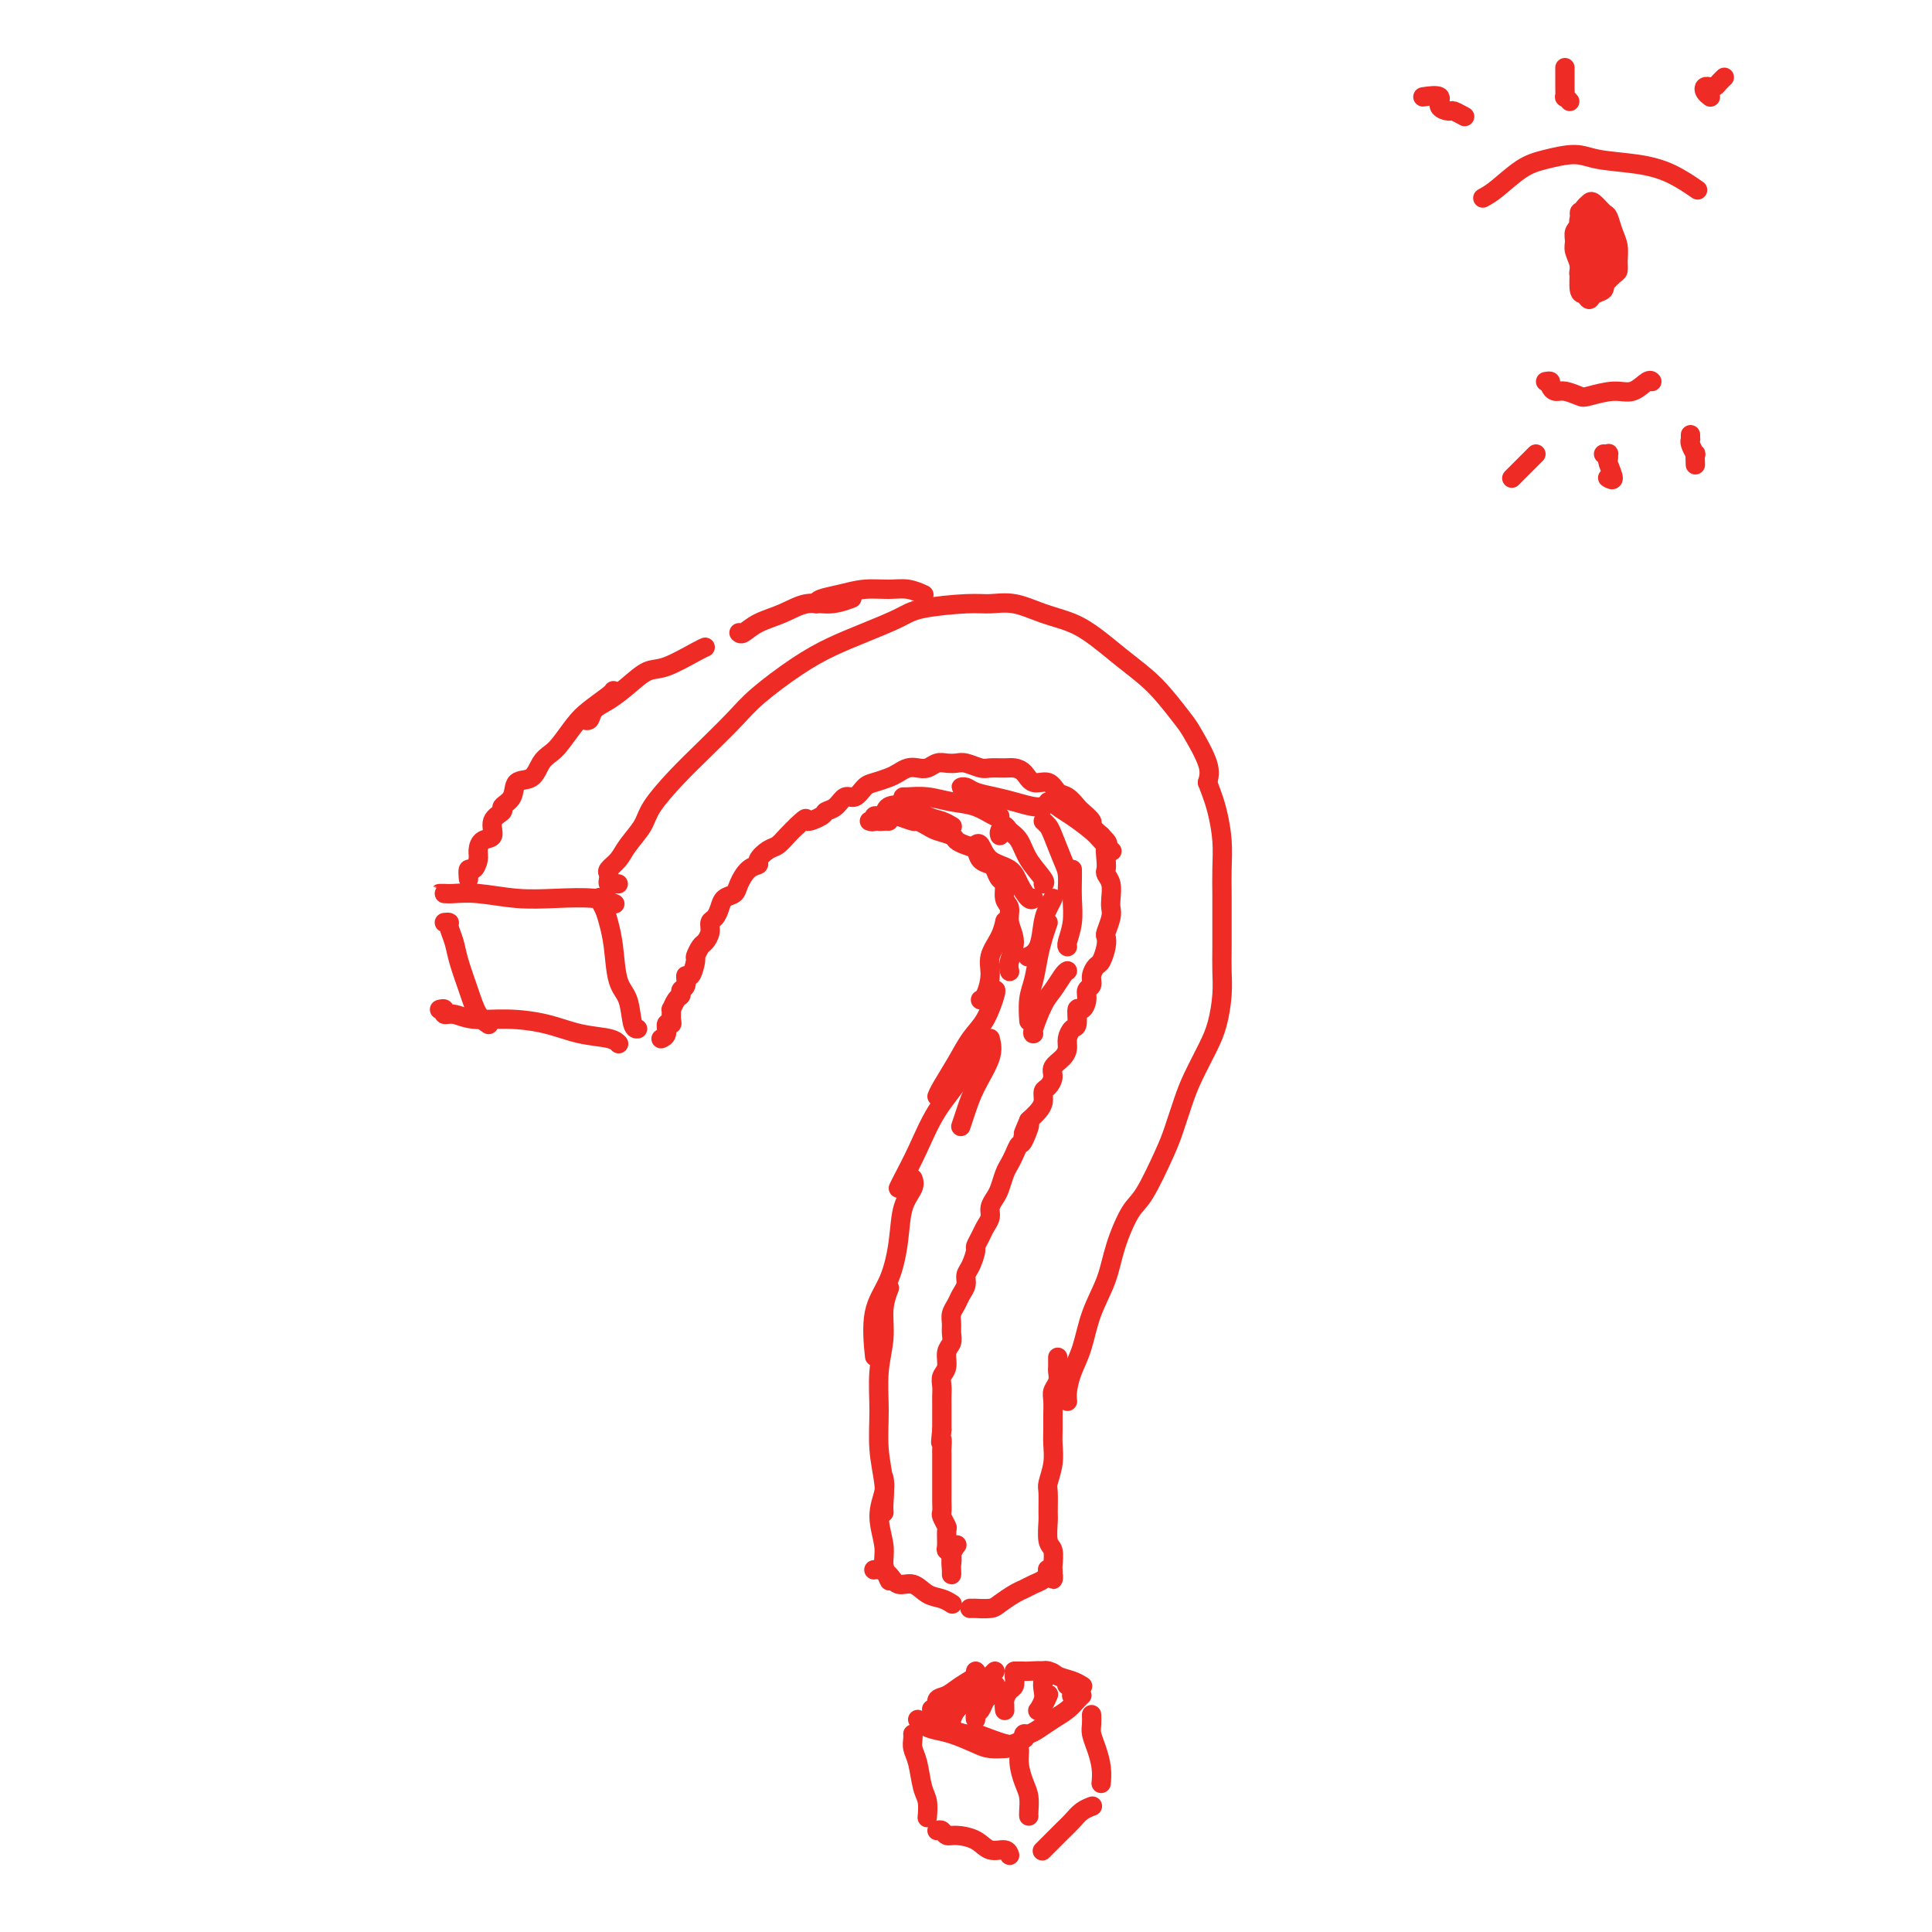 <svg viewBox='0 0 400 400' version='1.1' xmlns='http://www.w3.org/2000/svg' xmlns:xlink='http://www.w3.org/1999/xlink'><g fill='none' stroke='rgb(238,43,36)' stroke-width='4' stroke-linecap='round' stroke-linejoin='round'><path d='M91,209c0.462,-0.122 0.925,-0.243 1,0c0.075,0.243 -0.236,0.852 0,1c0.236,0.148 1.019,-0.164 2,0c0.981,0.164 2.161,0.803 4,1c1.839,0.197 4.339,-0.049 7,0c2.661,0.049 5.484,0.391 8,1c2.516,0.609 4.726,1.483 7,2c2.274,0.517 4.612,0.678 6,1c1.388,0.322 1.825,0.806 2,1c0.175,0.194 0.087,0.097 0,0'/><path d='M92,185c-0.502,0.002 -1.004,0.004 -1,0c0.004,-0.004 0.514,-0.015 1,0c0.486,0.015 0.948,0.056 2,0c1.052,-0.056 2.696,-0.207 5,0c2.304,0.207 5.269,0.774 8,1c2.731,0.226 5.227,0.112 8,0c2.773,-0.112 5.824,-0.223 8,0c2.176,0.223 3.479,0.778 4,1c0.521,0.222 0.261,0.111 0,0'/><path d='M125,186c-0.513,-0.162 -1.025,-0.325 -1,0c0.025,0.325 0.588,1.137 1,2c0.412,0.863 0.673,1.776 1,3c0.327,1.224 0.718,2.759 1,5c0.282,2.241 0.454,5.189 1,7c0.546,1.811 1.466,2.485 2,4c0.534,1.515 0.682,3.869 1,5c0.318,1.131 0.805,1.037 1,1c0.195,-0.037 0.097,-0.019 0,0'/><path d='M92,191c0.448,-0.044 0.897,-0.089 1,0c0.103,0.089 -0.139,0.310 0,1c0.139,0.690 0.657,1.849 1,3c0.343,1.151 0.509,2.295 1,4c0.491,1.705 1.307,3.973 2,6c0.693,2.027 1.264,3.815 2,5c0.736,1.185 1.639,1.767 2,2c0.361,0.233 0.181,0.116 0,0'/><path d='M128,183c-0.310,-0.024 -0.621,-0.047 -1,0c-0.379,0.047 -0.827,0.165 -1,0c-0.173,-0.165 -0.070,-0.612 0,-1c0.070,-0.388 0.106,-0.715 0,-1c-0.106,-0.285 -0.354,-0.528 0,-1c0.354,-0.472 1.310,-1.174 2,-2c0.690,-0.826 1.113,-1.776 2,-3c0.887,-1.224 2.239,-2.721 3,-4c0.761,-1.279 0.930,-2.338 2,-4c1.070,-1.662 3.039,-3.925 5,-6c1.961,-2.075 3.912,-3.962 6,-6c2.088,-2.038 4.313,-4.225 6,-6c1.687,-1.775 2.836,-3.136 5,-5c2.164,-1.864 5.343,-4.229 8,-6c2.657,-1.771 4.791,-2.948 7,-4c2.209,-1.052 4.494,-1.980 7,-3c2.506,-1.020 5.232,-2.131 7,-3c1.768,-0.869 2.579,-1.495 5,-2c2.421,-0.505 6.453,-0.890 9,-1c2.547,-0.110 3.608,0.056 5,0c1.392,-0.056 3.116,-0.333 5,0c1.884,0.333 3.928,1.275 6,2c2.072,0.725 4.170,1.234 6,2c1.830,0.766 3.390,1.788 5,3c1.610,1.212 3.269,2.614 5,4c1.731,1.386 3.533,2.755 5,4c1.467,1.245 2.600,2.367 4,4c1.400,1.633 3.066,3.778 4,5c0.934,1.222 1.136,1.521 2,3c0.864,1.479 2.390,4.137 3,6c0.610,1.863 0.305,2.932 0,4'/><path d='M250,162c1.166,3.085 1.580,4.296 2,6c0.420,1.704 0.845,3.901 1,6c0.155,2.099 0.041,4.101 0,6c-0.041,1.899 -0.010,3.696 0,5c0.010,1.304 0.000,2.116 0,4c-0.000,1.884 0.009,4.841 0,7c-0.009,2.159 -0.037,3.522 0,5c0.037,1.478 0.137,3.071 0,5c-0.137,1.929 -0.512,4.193 -1,6c-0.488,1.807 -1.087,3.157 -2,5c-0.913,1.843 -2.138,4.178 -3,6c-0.862,1.822 -1.360,3.131 -2,5c-0.640,1.869 -1.421,4.297 -2,6c-0.579,1.703 -0.955,2.680 -2,5c-1.045,2.320 -2.759,5.983 -4,8c-1.241,2.017 -2.009,2.387 -3,4c-0.991,1.613 -2.205,4.468 -3,7c-0.795,2.532 -1.169,4.740 -2,7c-0.831,2.260 -2.117,4.571 -3,7c-0.883,2.429 -1.361,4.977 -2,7c-0.639,2.023 -1.439,3.522 -2,5c-0.561,1.478 -0.882,2.936 -1,4c-0.118,1.064 -0.034,1.732 0,2c0.034,0.268 0.017,0.134 0,0'/><path d='M137,215c-0.121,0.052 -0.243,0.103 0,0c0.243,-0.103 0.850,-0.361 1,-1c0.150,-0.639 -0.157,-1.658 0,-2c0.157,-0.342 0.777,-0.007 1,0c0.223,0.007 0.050,-0.312 0,-1c-0.050,-0.688 0.024,-1.743 0,-2c-0.024,-0.257 -0.146,0.283 0,0c0.146,-0.283 0.560,-1.391 1,-2c0.440,-0.609 0.905,-0.721 1,-1c0.095,-0.279 -0.181,-0.727 0,-1c0.181,-0.273 0.818,-0.373 1,-1c0.182,-0.627 -0.092,-1.783 0,-2c0.092,-0.217 0.549,0.504 1,0c0.451,-0.504 0.895,-2.232 1,-3c0.105,-0.768 -0.130,-0.577 0,-1c0.130,-0.423 0.626,-1.460 1,-2c0.374,-0.540 0.625,-0.581 1,-1c0.375,-0.419 0.873,-1.215 1,-2c0.127,-0.785 -0.117,-1.558 0,-2c0.117,-0.442 0.594,-0.554 1,-1c0.406,-0.446 0.741,-1.226 1,-2c0.259,-0.774 0.441,-1.541 1,-2c0.559,-0.459 1.493,-0.608 2,-1c0.507,-0.392 0.587,-1.026 1,-2c0.413,-0.974 1.160,-2.288 2,-3c0.840,-0.712 1.772,-0.824 2,-1c0.228,-0.176 -0.248,-0.417 0,-1c0.248,-0.583 1.221,-1.507 2,-2c0.779,-0.493 1.364,-0.556 2,-1c0.636,-0.444 1.325,-1.270 2,-2c0.675,-0.730 1.338,-1.365 2,-2'/><path d='M165,171c2.601,-2.501 1.603,-1.252 2,-1c0.397,0.252 2.189,-0.491 3,-1c0.811,-0.509 0.640,-0.784 1,-1c0.360,-0.216 1.250,-0.372 2,-1c0.750,-0.628 1.359,-1.726 2,-2c0.641,-0.274 1.312,0.278 2,0c0.688,-0.278 1.392,-1.385 2,-2c0.608,-0.615 1.122,-0.740 2,-1c0.878,-0.260 2.122,-0.657 3,-1c0.878,-0.343 1.390,-0.631 2,-1c0.610,-0.369 1.318,-0.817 2,-1c0.682,-0.183 1.338,-0.101 2,0c0.662,0.101 1.331,0.222 2,0c0.669,-0.222 1.338,-0.788 2,-1c0.662,-0.212 1.317,-0.071 2,0c0.683,0.071 1.394,0.072 2,0c0.606,-0.072 1.107,-0.216 2,0c0.893,0.216 2.179,0.791 3,1c0.821,0.209 1.178,0.050 2,0c0.822,-0.050 2.111,0.009 3,0c0.889,-0.009 1.379,-0.086 2,0c0.621,0.086 1.373,0.337 2,1c0.627,0.663 1.128,1.740 2,2c0.872,0.260 2.116,-0.296 3,0c0.884,0.296 1.408,1.445 2,2c0.592,0.555 1.253,0.515 2,1c0.747,0.485 1.578,1.495 2,2c0.422,0.505 0.433,0.507 1,1c0.567,0.493 1.691,1.479 2,2c0.309,0.521 -0.197,0.577 0,1c0.197,0.423 1.099,1.211 2,2'/><path d='M228,173c1.929,2.002 1.253,1.508 1,2c-0.253,0.492 -0.082,1.970 0,3c0.082,1.030 0.074,1.613 0,2c-0.074,0.387 -0.215,0.578 0,1c0.215,0.422 0.786,1.076 1,2c0.214,0.924 0.071,2.117 0,3c-0.071,0.883 -0.071,1.457 0,2c0.071,0.543 0.212,1.056 0,2c-0.212,0.944 -0.777,2.318 -1,3c-0.223,0.682 -0.102,0.672 0,1c0.102,0.328 0.186,0.995 0,2c-0.186,1.005 -0.642,2.349 -1,3c-0.358,0.651 -0.617,0.611 -1,1c-0.383,0.389 -0.890,1.209 -1,2c-0.110,0.791 0.177,1.554 0,2c-0.177,0.446 -0.817,0.575 -1,1c-0.183,0.425 0.092,1.146 0,2c-0.092,0.854 -0.550,1.843 -1,2c-0.450,0.157 -0.891,-0.516 -1,0c-0.109,0.516 0.113,2.221 0,3c-0.113,0.779 -0.560,0.631 -1,1c-0.440,0.369 -0.874,1.253 -1,2c-0.126,0.747 0.054,1.356 0,2c-0.054,0.644 -0.344,1.324 -1,2c-0.656,0.676 -1.678,1.350 -2,2c-0.322,0.650 0.055,1.276 0,2c-0.055,0.724 -0.542,1.545 -1,2c-0.458,0.455 -0.886,0.545 -1,1c-0.114,0.455 0.085,1.276 0,2c-0.085,0.724 -0.453,1.350 -1,2c-0.547,0.650 -1.274,1.325 -2,2'/><path d='M213,232c-2.427,5.623 -0.496,1.681 0,1c0.496,-0.681 -0.445,1.899 -1,3c-0.555,1.101 -0.726,0.721 -1,1c-0.274,0.279 -0.650,1.215 -1,2c-0.350,0.785 -0.672,1.418 -1,2c-0.328,0.582 -0.661,1.115 -1,2c-0.339,0.885 -0.682,2.124 -1,3c-0.318,0.876 -0.610,1.389 -1,2c-0.390,0.611 -0.879,1.320 -1,2c-0.121,0.680 0.126,1.332 0,2c-0.126,0.668 -0.625,1.351 -1,2c-0.375,0.649 -0.626,1.262 -1,2c-0.374,0.738 -0.870,1.601 -1,2c-0.130,0.399 0.106,0.333 0,1c-0.106,0.667 -0.553,2.065 -1,3c-0.447,0.935 -0.894,1.405 -1,2c-0.106,0.595 0.129,1.314 0,2c-0.129,0.686 -0.623,1.338 -1,2c-0.377,0.662 -0.636,1.332 -1,2c-0.364,0.668 -0.834,1.333 -1,2c-0.166,0.667 -0.029,1.337 0,2c0.029,0.663 -0.048,1.318 0,2c0.048,0.682 0.223,1.390 0,2c-0.223,0.610 -0.844,1.122 -1,2c-0.156,0.878 0.154,2.122 0,3c-0.154,0.878 -0.773,1.389 -1,2c-0.227,0.611 -0.061,1.321 0,2c0.061,0.679 0.016,1.326 0,2c-0.016,0.674 -0.004,1.374 0,2c0.004,0.626 0.001,1.179 0,2c-0.001,0.821 -0.001,1.911 0,3'/><path d='M195,296c-0.464,4.358 -0.124,2.252 0,2c0.124,-0.252 0.033,1.350 0,2c-0.033,0.650 -0.009,0.348 0,1c0.009,0.652 0.002,2.257 0,3c-0.002,0.743 -0.000,0.623 0,1c0.000,0.377 -0.001,1.252 0,2c0.001,0.748 0.004,1.371 0,2c-0.004,0.629 -0.015,1.266 0,2c0.015,0.734 0.057,1.566 0,2c-0.057,0.434 -0.212,0.470 0,1c0.212,0.530 0.793,1.556 1,2c0.207,0.444 0.041,0.308 0,1c-0.041,0.692 0.041,2.212 0,3c-0.041,0.788 -0.207,0.842 0,1c0.207,0.158 0.788,0.419 1,1c0.212,0.581 0.056,1.481 0,2c-0.056,0.519 -0.011,0.657 0,1c0.011,0.343 -0.011,0.890 0,1c0.011,0.110 0.054,-0.218 0,-1c-0.054,-0.782 -0.207,-2.018 0,-3c0.207,-0.982 0.773,-1.709 1,-2c0.227,-0.291 0.113,-0.145 0,0'/><path d='M219,281c-0.002,0.327 -0.004,0.654 0,1c0.004,0.346 0.015,0.711 0,1c-0.015,0.289 -0.057,0.503 0,1c0.057,0.497 0.211,1.277 0,2c-0.211,0.723 -0.789,1.389 -1,2c-0.211,0.611 -0.056,1.166 0,2c0.056,0.834 0.011,1.947 0,3c-0.011,1.053 0.011,2.048 0,3c-0.011,0.952 -0.056,1.863 0,3c0.056,1.137 0.211,2.501 0,4c-0.211,1.499 -0.790,3.133 -1,4c-0.210,0.867 -0.053,0.965 0,2c0.053,1.035 0.000,3.006 0,4c-0.000,0.994 0.053,1.012 0,2c-0.053,0.988 -0.210,2.947 0,4c0.210,1.053 0.788,1.201 1,2c0.212,0.799 0.058,2.250 0,3c-0.058,0.750 -0.019,0.800 0,1c0.019,0.200 0.019,0.551 0,1c-0.019,0.449 -0.057,0.997 0,1c0.057,0.003 0.208,-0.538 0,-1c-0.208,-0.462 -0.774,-0.846 -1,-1c-0.226,-0.154 -0.113,-0.077 0,0'/><path d='M202,333c-0.387,0.000 -0.773,0.001 -1,0c-0.227,-0.001 -0.294,-0.002 0,0c0.294,0.002 0.950,0.008 1,0c0.050,-0.008 -0.506,-0.029 0,0c0.506,0.029 2.075,0.110 3,0c0.925,-0.110 1.207,-0.410 2,-1c0.793,-0.590 2.096,-1.468 3,-2c0.904,-0.532 1.409,-0.717 2,-1c0.591,-0.283 1.269,-0.664 2,-1c0.731,-0.336 1.516,-0.626 2,-1c0.484,-0.374 0.669,-0.831 1,-1c0.331,-0.169 0.809,-0.048 1,0c0.191,0.048 0.096,0.024 0,0'/><path d='M181,325c-0.064,0.013 -0.127,0.026 0,0c0.127,-0.026 0.446,-0.091 1,0c0.554,0.091 1.345,0.339 2,1c0.655,0.661 1.174,1.736 2,2c0.826,0.264 1.959,-0.283 3,0c1.041,0.283 1.990,1.395 3,2c1.010,0.605 2.080,0.701 3,1c0.920,0.299 1.692,0.800 2,1c0.308,0.200 0.154,0.100 0,0'/><path d='M180,170c0.446,0.113 0.893,0.226 1,0c0.107,-0.226 -0.125,-0.792 0,-1c0.125,-0.208 0.609,-0.057 1,0c0.391,0.057 0.690,0.019 1,0c0.310,-0.019 0.631,-0.020 1,0c0.369,0.020 0.785,0.061 1,0c0.215,-0.061 0.230,-0.224 1,0c0.770,0.224 2.294,0.833 3,1c0.706,0.167 0.594,-0.110 1,0c0.406,0.110 1.330,0.607 2,1c0.670,0.393 1.087,0.682 2,1c0.913,0.318 2.324,0.666 3,1c0.676,0.334 0.619,0.653 1,1c0.381,0.347 1.201,0.722 2,1c0.799,0.278 1.576,0.460 2,1c0.424,0.540 0.496,1.438 1,2c0.504,0.562 1.440,0.787 2,1c0.560,0.213 0.743,0.412 1,1c0.257,0.588 0.590,1.563 1,2c0.410,0.437 0.899,0.335 1,1c0.101,0.665 -0.187,2.096 0,3c0.187,0.904 0.849,1.279 1,2c0.151,0.721 -0.208,1.787 0,3c0.208,1.213 0.984,2.573 1,4c0.016,1.427 -0.726,2.923 -1,4c-0.274,1.077 -0.078,1.736 0,2c0.078,0.264 0.039,0.132 0,0'/><path d='M205,215c0.287,1.139 0.574,2.278 0,4c-0.574,1.722 -2.010,4.029 -3,6c-0.990,1.971 -1.536,3.608 -2,5c-0.464,1.392 -0.847,2.541 -1,3c-0.153,0.459 -0.077,0.230 0,0'/><path d='M204,215c-0.631,0.325 -1.261,0.650 -2,2c-0.739,1.350 -1.585,3.724 -3,6c-1.415,2.276 -3.398,4.452 -5,7c-1.602,2.548 -2.821,5.466 -4,8c-1.179,2.534 -2.317,4.682 -3,6c-0.683,1.318 -0.909,1.805 -1,2c-0.091,0.195 -0.045,0.097 0,0'/><path d='M189,244c0.206,0.550 0.412,1.101 0,2c-0.412,0.899 -1.441,2.148 -2,4c-0.559,1.852 -0.647,4.308 -1,7c-0.353,2.692 -0.971,5.618 -2,8c-1.029,2.382 -2.469,4.218 -3,7c-0.531,2.782 -0.152,6.509 0,8c0.152,1.491 0.076,0.745 0,0'/><path d='M184,267c0.122,-0.314 0.243,-0.628 0,0c-0.243,0.628 -0.851,2.199 -1,4c-0.149,1.801 0.160,3.833 0,6c-0.160,2.167 -0.789,4.471 -1,7c-0.211,2.529 -0.004,5.284 0,8c0.004,2.716 -0.195,5.394 0,8c0.195,2.606 0.784,5.142 1,7c0.216,1.858 0.058,3.039 0,4c-0.058,0.961 -0.017,1.703 0,2c0.017,0.297 0.008,0.148 0,0'/><path d='M183,306c0.146,0.858 0.291,1.715 0,3c-0.291,1.285 -1.020,2.996 -1,5c0.020,2.004 0.789,4.300 1,6c0.211,1.700 -0.135,2.804 0,4c0.135,1.196 0.753,2.485 1,3c0.247,0.515 0.124,0.258 0,0'/><path d='M97,182c-0.082,-0.894 -0.164,-1.788 0,-2c0.164,-0.212 0.574,0.257 1,0c0.426,-0.257 0.868,-1.241 1,-2c0.132,-0.759 -0.048,-1.292 0,-2c0.048,-0.708 0.322,-1.590 1,-2c0.678,-0.410 1.758,-0.349 2,-1c0.242,-0.651 -0.354,-2.014 0,-3c0.354,-0.986 1.660,-1.596 2,-2c0.340,-0.404 -0.285,-0.601 0,-1c0.285,-0.399 1.480,-0.999 2,-2c0.520,-1.001 0.365,-2.402 1,-3c0.635,-0.598 2.060,-0.394 3,-1c0.940,-0.606 1.394,-2.024 2,-3c0.606,-0.976 1.364,-1.512 2,-2c0.636,-0.488 1.151,-0.930 2,-2c0.849,-1.070 2.031,-2.770 3,-4c0.969,-1.230 1.724,-1.989 3,-3c1.276,-1.011 3.074,-2.272 4,-3c0.926,-0.728 0.979,-0.922 1,-1c0.021,-0.078 0.011,-0.039 0,0'/><path d='M122,149c-0.523,-0.049 -1.046,-0.099 -1,0c0.046,0.099 0.662,0.345 1,0c0.338,-0.345 0.398,-1.281 1,-2c0.602,-0.719 1.747,-1.222 3,-2c1.253,-0.778 2.612,-1.830 4,-3c1.388,-1.170 2.803,-2.457 4,-3c1.197,-0.543 2.177,-0.341 4,-1c1.823,-0.659 4.491,-2.177 6,-3c1.509,-0.823 1.860,-0.949 2,-1c0.140,-0.051 0.070,-0.025 0,0'/><path d='M153,131c0.203,0.183 0.405,0.365 1,0c0.595,-0.365 1.582,-1.278 3,-2c1.418,-0.722 3.267,-1.251 5,-2c1.733,-0.749 3.351,-1.716 5,-2c1.649,-0.284 3.329,0.116 5,0c1.671,-0.116 3.335,-0.747 4,-1c0.665,-0.253 0.333,-0.126 0,0'/><path d='M169,125c0.088,-0.340 0.175,-0.681 1,-1c0.825,-0.319 2.386,-0.618 4,-1c1.614,-0.382 3.281,-0.848 5,-1c1.719,-0.152 3.492,0.011 5,0c1.508,-0.011 2.752,-0.195 4,0c1.248,0.195 2.499,0.770 3,1c0.501,0.230 0.250,0.115 0,0'/><path d='M190,356c0.282,0.326 0.563,0.651 1,1c0.437,0.349 1.028,0.720 2,1c0.972,0.280 2.324,0.467 4,1c1.676,0.533 3.676,1.411 5,2c1.324,0.589 1.972,0.889 3,1c1.028,0.111 2.437,0.032 3,0c0.563,-0.032 0.282,-0.016 0,0'/><path d='M212,360c-0.071,-0.440 -0.143,-0.880 0,-1c0.143,-0.120 0.500,0.081 1,0c0.500,-0.081 1.143,-0.442 2,-1c0.857,-0.558 1.929,-1.313 3,-2c1.071,-0.688 2.143,-1.308 3,-2c0.857,-0.692 1.500,-1.456 2,-2c0.500,-0.544 0.857,-0.870 1,-1c0.143,-0.130 0.071,-0.065 0,0'/><path d='M193,356c-0.041,-0.328 -0.082,-0.656 0,-1c0.082,-0.344 0.289,-0.705 1,-1c0.711,-0.295 1.928,-0.524 3,-1c1.072,-0.476 1.999,-1.200 3,-2c1.001,-0.800 2.077,-1.677 3,-2c0.923,-0.323 1.692,-0.092 2,0c0.308,0.092 0.154,0.046 0,0'/><path d='M210,346c0.843,-0.007 1.685,-0.013 2,0c0.315,0.013 0.102,0.046 1,0c0.898,-0.046 2.906,-0.170 4,0c1.094,0.170 1.273,0.633 2,1c0.727,0.367 2.004,0.637 3,1c0.996,0.363 1.713,0.818 2,1c0.287,0.182 0.143,0.091 0,0'/><path d='M189,359c0.024,0.251 0.049,0.503 0,1c-0.049,0.497 -0.171,1.241 0,2c0.171,0.759 0.634,1.535 1,3c0.366,1.465 0.634,3.619 1,5c0.366,1.381 0.829,1.987 1,3c0.171,1.013 0.049,2.432 0,3c-0.049,0.568 -0.024,0.284 0,0'/><path d='M210,362c-0.119,0.063 -0.238,0.127 0,0c0.238,-0.127 0.834,-0.444 1,0c0.166,0.444 -0.099,1.650 0,3c0.099,1.350 0.563,2.845 1,4c0.437,1.155 0.849,1.969 1,3c0.151,1.031 0.041,2.277 0,3c-0.041,0.723 -0.012,0.921 0,1c0.012,0.079 0.006,0.040 0,0'/><path d='M226,355c0.022,0.684 0.044,1.368 0,2c-0.044,0.632 -0.156,1.214 0,2c0.156,0.786 0.578,1.778 1,3c0.422,1.222 0.844,2.675 1,4c0.156,1.325 0.044,2.521 0,3c-0.044,0.479 -0.022,0.239 0,0'/><path d='M216,383c-0.179,0.178 -0.358,0.357 0,0c0.358,-0.357 1.252,-1.248 2,-2c0.748,-0.752 1.350,-1.364 2,-2c0.650,-0.636 1.350,-1.294 2,-2c0.650,-0.706 1.252,-1.459 2,-2c0.748,-0.541 1.642,-0.869 2,-1c0.358,-0.131 0.179,-0.066 0,0'/><path d='M194,379c0.343,-0.117 0.685,-0.234 1,0c0.315,0.234 0.602,0.818 1,1c0.398,0.182 0.905,-0.039 2,0c1.095,0.039 2.777,0.336 4,1c1.223,0.664 1.988,1.693 3,2c1.012,0.307 2.273,-0.110 3,0c0.727,0.110 0.922,0.746 1,1c0.078,0.254 0.039,0.127 0,0'/><path d='M206,205c0.154,-0.053 0.308,-0.106 0,1c-0.308,1.106 -1.077,3.372 -2,5c-0.923,1.628 -1.999,2.619 -3,4c-1.001,1.381 -1.928,3.154 -3,5c-1.072,1.846 -2.289,3.766 -3,5c-0.711,1.234 -0.918,1.781 -1,2c-0.082,0.219 -0.041,0.109 0,0'/><path d='M307,41c0.812,-0.443 1.624,-0.886 3,-2c1.376,-1.114 3.318,-2.898 5,-4c1.682,-1.102 3.106,-1.520 5,-2c1.894,-0.480 4.260,-1.021 6,-1c1.740,0.021 2.856,0.605 5,1c2.144,0.395 5.317,0.601 8,1c2.683,0.399 4.876,0.992 7,2c2.124,1.008 4.178,2.431 5,3c0.822,0.569 0.411,0.285 0,0'/><path d='M327,49c0.002,-0.001 0.003,-0.001 0,1c-0.003,1.001 -0.012,3.005 0,4c0.012,0.995 0.043,0.981 0,2c-0.043,1.019 -0.162,3.069 0,4c0.162,0.931 0.603,0.742 1,1c0.397,0.258 0.748,0.963 1,1c0.252,0.037 0.406,-0.594 1,-1c0.594,-0.406 1.630,-0.588 2,-1c0.370,-0.412 0.076,-1.056 0,-2c-0.076,-0.944 0.068,-2.190 0,-3c-0.068,-0.810 -0.348,-1.184 -1,-2c-0.652,-0.816 -1.676,-2.076 -2,-3c-0.324,-0.924 0.053,-1.513 0,-2c-0.053,-0.487 -0.536,-0.870 -1,-1c-0.464,-0.130 -0.910,-0.005 -1,0c-0.090,0.005 0.176,-0.108 0,0c-0.176,0.108 -0.795,0.438 -1,1c-0.205,0.562 0.004,1.355 0,2c-0.004,0.645 -0.222,1.143 0,2c0.222,0.857 0.885,2.074 1,3c0.115,0.926 -0.319,1.563 0,2c0.319,0.437 1.392,0.676 2,1c0.608,0.324 0.753,0.733 1,1c0.247,0.267 0.598,0.391 1,0c0.402,-0.391 0.855,-1.299 1,-2c0.145,-0.701 -0.017,-1.195 0,-2c0.017,-0.805 0.212,-1.920 0,-3c-0.212,-1.080 -0.830,-2.125 -1,-3c-0.170,-0.875 0.108,-1.582 0,-2c-0.108,-0.418 -0.602,-0.548 -1,-1c-0.398,-0.452 -0.699,-1.226 -1,-2'/><path d='M329,44c-0.421,-2.017 0.026,-0.560 0,0c-0.026,0.560 -0.525,0.222 -1,0c-0.475,-0.222 -0.928,-0.326 -1,0c-0.072,0.326 0.235,1.084 0,2c-0.235,0.916 -1.012,1.990 -1,3c0.012,1.010 0.814,1.957 1,3c0.186,1.043 -0.245,2.181 0,3c0.245,0.819 1.166,1.317 2,2c0.834,0.683 1.582,1.551 2,2c0.418,0.449 0.505,0.479 1,0c0.495,-0.479 1.398,-1.468 2,-2c0.602,-0.532 0.904,-0.609 1,-1c0.096,-0.391 -0.015,-1.098 0,-2c0.015,-0.902 0.155,-2.000 0,-3c-0.155,-1.000 -0.605,-1.901 -1,-3c-0.395,-1.099 -0.736,-2.397 -1,-3c-0.264,-0.603 -0.453,-0.510 -1,-1c-0.547,-0.490 -1.454,-1.562 -2,-2c-0.546,-0.438 -0.732,-0.241 -1,0c-0.268,0.241 -0.618,0.524 -1,1c-0.382,0.476 -0.796,1.143 -1,2c-0.204,0.857 -0.198,1.904 0,3c0.198,1.096 0.589,2.242 1,4c0.411,1.758 0.841,4.127 1,5c0.159,0.873 0.045,0.249 0,0c-0.045,-0.249 -0.023,-0.125 0,0'/><path d='M320,79c0.443,-0.081 0.885,-0.162 1,0c0.115,0.162 -0.099,0.566 0,1c0.099,0.434 0.511,0.896 1,1c0.489,0.104 1.054,-0.152 2,0c0.946,0.152 2.274,0.713 3,1c0.726,0.287 0.850,0.301 2,0c1.150,-0.301 3.328,-0.918 5,-1c1.672,-0.082 2.840,0.370 4,0c1.160,-0.370 2.312,-1.561 3,-2c0.688,-0.439 0.911,-0.125 1,0c0.089,0.125 0.045,0.063 0,0'/><path d='M350,90c0.002,0.419 0.004,0.838 0,1c-0.004,0.162 -0.015,0.066 0,0c0.015,-0.066 0.057,-0.101 0,0c-0.057,0.101 -0.211,0.339 0,1c0.211,0.661 0.789,1.744 1,2c0.211,0.256 0.057,-0.316 0,0c-0.057,0.316 -0.016,1.519 0,2c0.016,0.481 0.008,0.241 0,0'/><path d='M332,94c0.425,0.029 0.851,0.057 1,0c0.149,-0.057 0.022,-0.201 0,0c-0.022,0.201 0.060,0.747 0,1c-0.060,0.253 -0.264,0.212 0,1c0.264,0.788 0.994,2.404 1,3c0.006,0.596 -0.713,0.170 -1,0c-0.287,-0.170 -0.144,-0.085 0,0'/><path d='M318,94c-0.362,0.362 -0.724,0.724 -1,1c-0.276,0.276 -0.466,0.466 -1,1c-0.534,0.534 -1.413,1.413 -2,2c-0.587,0.587 -0.882,0.882 -1,1c-0.118,0.118 -0.059,0.059 0,0'/><path d='M354,20c0.107,0.083 0.214,0.167 0,0c-0.214,-0.167 -0.748,-0.583 -1,-1c-0.252,-0.417 -0.221,-0.833 0,-1c0.221,-0.167 0.634,-0.083 1,0c0.366,0.083 0.686,0.167 1,0c0.314,-0.167 0.623,-0.583 1,-1c0.377,-0.417 0.822,-0.833 1,-1c0.178,-0.167 0.089,-0.083 0,0'/><path d='M325,21c-0.423,-0.479 -0.845,-0.958 -1,-1c-0.155,-0.042 -0.041,0.353 0,0c0.041,-0.353 0.011,-1.454 0,-2c-0.011,-0.546 -0.003,-0.538 0,-1c0.003,-0.462 0.001,-1.394 0,-2c-0.001,-0.606 -0.000,-0.888 0,-1c0.000,-0.112 0.000,-0.056 0,0'/><path d='M303,24c0.214,0.117 0.428,0.234 0,0c-0.428,-0.234 -1.499,-0.819 -2,-1c-0.501,-0.181 -0.433,0.043 -1,0c-0.567,-0.043 -1.771,-0.352 -2,-1c-0.229,-0.648 0.515,-1.636 0,-2c-0.515,-0.364 -2.290,-0.104 -3,0c-0.710,0.104 -0.355,0.052 0,0'/><path d='M200,352c-0.340,0.362 -0.679,0.724 -1,1c-0.321,0.276 -0.622,0.466 -1,1c-0.378,0.534 -0.833,1.413 -1,2c-0.167,0.587 -0.048,0.882 0,1c0.048,0.118 0.024,0.059 0,0'/><path d='M206,349c0.120,-0.087 0.240,-0.174 0,0c-0.240,0.174 -0.838,0.609 -1,1c-0.162,0.391 0.114,0.736 0,1c-0.114,0.264 -0.619,0.445 -1,1c-0.381,0.555 -0.638,1.483 -1,2c-0.362,0.517 -0.829,0.623 -1,1c-0.171,0.377 -0.046,1.025 0,1c0.046,-0.025 0.013,-0.721 0,-1c-0.013,-0.279 -0.007,-0.139 0,0'/><path d='M210,347c0.083,0.776 0.166,1.553 0,2c-0.166,0.447 -0.580,0.566 -1,1c-0.420,0.434 -0.845,1.184 -1,2c-0.155,0.816 -0.042,1.696 0,2c0.042,0.304 0.011,0.030 0,0c-0.011,-0.030 -0.003,0.184 0,0c0.003,-0.184 0.001,-0.767 0,-1c-0.001,-0.233 -0.000,-0.117 0,0'/><path d='M216,346c0.393,-0.096 0.786,-0.192 1,0c0.214,0.192 0.250,0.672 0,1c-0.250,0.328 -0.786,0.505 -1,1c-0.214,0.495 -0.107,1.308 0,2c0.107,0.692 0.215,1.264 0,2c-0.215,0.736 -0.751,1.636 -1,2c-0.249,0.364 -0.211,0.190 0,0c0.211,-0.190 0.595,-0.397 1,-1c0.405,-0.603 0.830,-1.601 1,-2c0.170,-0.399 0.085,-0.200 0,0'/><path d='M221,349c-0.111,-0.083 -0.222,-0.166 0,0c0.222,0.166 0.778,0.580 1,1c0.222,0.420 0.111,0.844 0,1c-0.111,0.156 -0.222,0.042 0,0c0.222,-0.042 0.778,-0.012 1,0c0.222,0.012 0.111,0.006 0,0'/><path d='M196,357c-0.527,0.022 -1.054,0.044 -1,0c0.054,-0.044 0.689,-0.152 1,0c0.311,0.152 0.300,0.566 1,1c0.700,0.434 2.112,0.888 3,1c0.888,0.112 1.250,-0.117 2,0c0.750,0.117 1.886,0.581 3,1c1.114,0.419 2.206,0.793 3,1c0.794,0.207 1.291,0.248 2,0c0.709,-0.248 1.631,-0.785 2,-1c0.369,-0.215 0.184,-0.107 0,0'/><path d='M195,357c-0.390,0.008 -0.781,0.017 -1,0c-0.219,-0.017 -0.267,-0.059 0,0c0.267,0.059 0.848,0.220 1,0c0.152,-0.220 -0.125,-0.821 0,-1c0.125,-0.179 0.652,0.066 1,0c0.348,-0.066 0.516,-0.441 1,-1c0.484,-0.559 1.282,-1.302 2,-2c0.718,-0.698 1.355,-1.350 2,-2c0.645,-0.650 1.297,-1.298 2,-2c0.703,-0.702 1.459,-1.458 2,-2c0.541,-0.542 0.869,-0.869 1,-1c0.131,-0.131 0.066,-0.065 0,0'/><path d='M193,355c0.033,-0.408 0.067,-0.815 0,-1c-0.067,-0.185 -0.234,-0.146 0,0c0.234,0.146 0.869,0.401 1,0c0.131,-0.401 -0.242,-1.456 0,-2c0.242,-0.544 1.098,-0.577 2,-1c0.902,-0.423 1.850,-1.237 3,-2c1.150,-0.763 2.502,-1.475 3,-2c0.498,-0.525 0.142,-0.864 0,-1c-0.142,-0.136 -0.071,-0.068 0,0'/><path d='M184,170c-0.280,-0.015 -0.561,-0.030 -1,0c-0.439,0.030 -1.037,0.106 -1,0c0.037,-0.106 0.709,-0.394 1,-1c0.291,-0.606 0.201,-1.532 1,-2c0.799,-0.468 2.488,-0.479 4,0c1.512,0.479 2.849,1.448 4,2c1.151,0.552 2.118,0.687 3,1c0.882,0.313 1.681,0.804 2,1c0.319,0.196 0.160,0.098 0,0'/><path d='M188,165c-0.446,-0.007 -0.893,-0.014 -1,0c-0.107,0.014 0.125,0.050 1,0c0.875,-0.050 2.392,-0.185 4,0c1.608,0.185 3.307,0.690 5,1c1.693,0.310 3.382,0.423 5,1c1.618,0.577 3.166,1.617 4,2c0.834,0.383 0.952,0.109 1,0c0.048,-0.109 0.024,-0.055 0,0'/><path d='M200,163c-0.501,0.024 -1.002,0.048 -1,0c0.002,-0.048 0.507,-0.167 1,0c0.493,0.167 0.973,0.619 2,1c1.027,0.381 2.601,0.690 4,1c1.399,0.310 2.622,0.619 4,1c1.378,0.381 2.909,0.833 4,1c1.091,0.167 1.740,0.048 2,0c0.260,-0.048 0.130,-0.024 0,0'/><path d='M217,166c0.371,-0.074 0.742,-0.147 1,0c0.258,0.147 0.402,0.516 1,1c0.598,0.484 1.649,1.083 3,2c1.351,0.917 3.001,2.153 4,3c0.999,0.847 1.346,1.305 2,2c0.654,0.695 1.615,1.627 2,2c0.385,0.373 0.192,0.186 0,0'/><path d='M202,175c0.305,-0.297 0.610,-0.594 1,0c0.390,0.594 0.865,2.078 2,3c1.135,0.922 2.931,1.280 4,2c1.069,0.720 1.410,1.801 2,3c0.590,1.199 1.428,2.515 2,3c0.572,0.485 0.878,0.139 1,0c0.122,-0.139 0.061,-0.069 0,0'/><path d='M207,173c-0.097,-0.289 -0.193,-0.578 0,-1c0.193,-0.422 0.676,-0.979 1,-1c0.324,-0.021 0.490,0.492 1,1c0.510,0.508 1.366,1.012 2,2c0.634,0.988 1.046,2.461 2,4c0.954,1.539 2.449,3.145 3,4c0.551,0.855 0.157,0.959 0,1c-0.157,0.041 -0.079,0.021 0,0'/><path d='M216,170c0.362,0.330 0.724,0.660 1,1c0.276,0.340 0.466,0.691 1,2c0.534,1.309 1.411,3.578 2,5c0.589,1.422 0.889,1.998 1,3c0.111,1.002 0.032,2.429 0,3c-0.032,0.571 -0.016,0.285 0,0'/><path d='M222,180c0.008,0.514 0.016,1.027 0,2c-0.016,0.973 -0.057,2.404 0,4c0.057,1.596 0.211,3.356 0,5c-0.211,1.644 -0.788,3.174 -1,4c-0.212,0.826 -0.061,0.950 0,1c0.061,0.050 0.030,0.025 0,0'/><path d='M218,186c-0.324,0.641 -0.648,1.282 -1,2c-0.352,0.718 -0.734,1.512 -1,3c-0.266,1.488 -0.418,3.670 -1,5c-0.582,1.330 -1.595,1.809 -2,2c-0.405,0.191 -0.203,0.096 0,0'/><path d='M208,191c0.051,-0.243 0.102,-0.486 0,0c-0.102,0.486 -0.357,1.699 -1,3c-0.643,1.301 -1.675,2.688 -2,4c-0.325,1.312 0.057,2.547 0,4c-0.057,1.453 -0.554,3.122 -1,4c-0.446,0.878 -0.842,0.965 -1,1c-0.158,0.035 -0.079,0.017 0,0'/><path d='M217,191c-0.332,0.943 -0.663,1.885 -1,3c-0.337,1.115 -0.679,2.401 -1,4c-0.321,1.599 -0.622,3.511 -1,5c-0.378,1.489 -0.832,2.555 -1,4c-0.168,1.445 -0.048,3.270 0,4c0.048,0.730 0.024,0.365 0,0'/><path d='M221,201c-0.241,0.135 -0.481,0.271 -1,1c-0.519,0.729 -1.316,2.052 -2,3c-0.684,0.948 -1.256,1.522 -2,3c-0.744,1.478 -1.662,3.859 -2,5c-0.338,1.141 -0.097,1.040 0,1c0.097,-0.040 0.048,-0.020 0,0'/></g>
</svg>